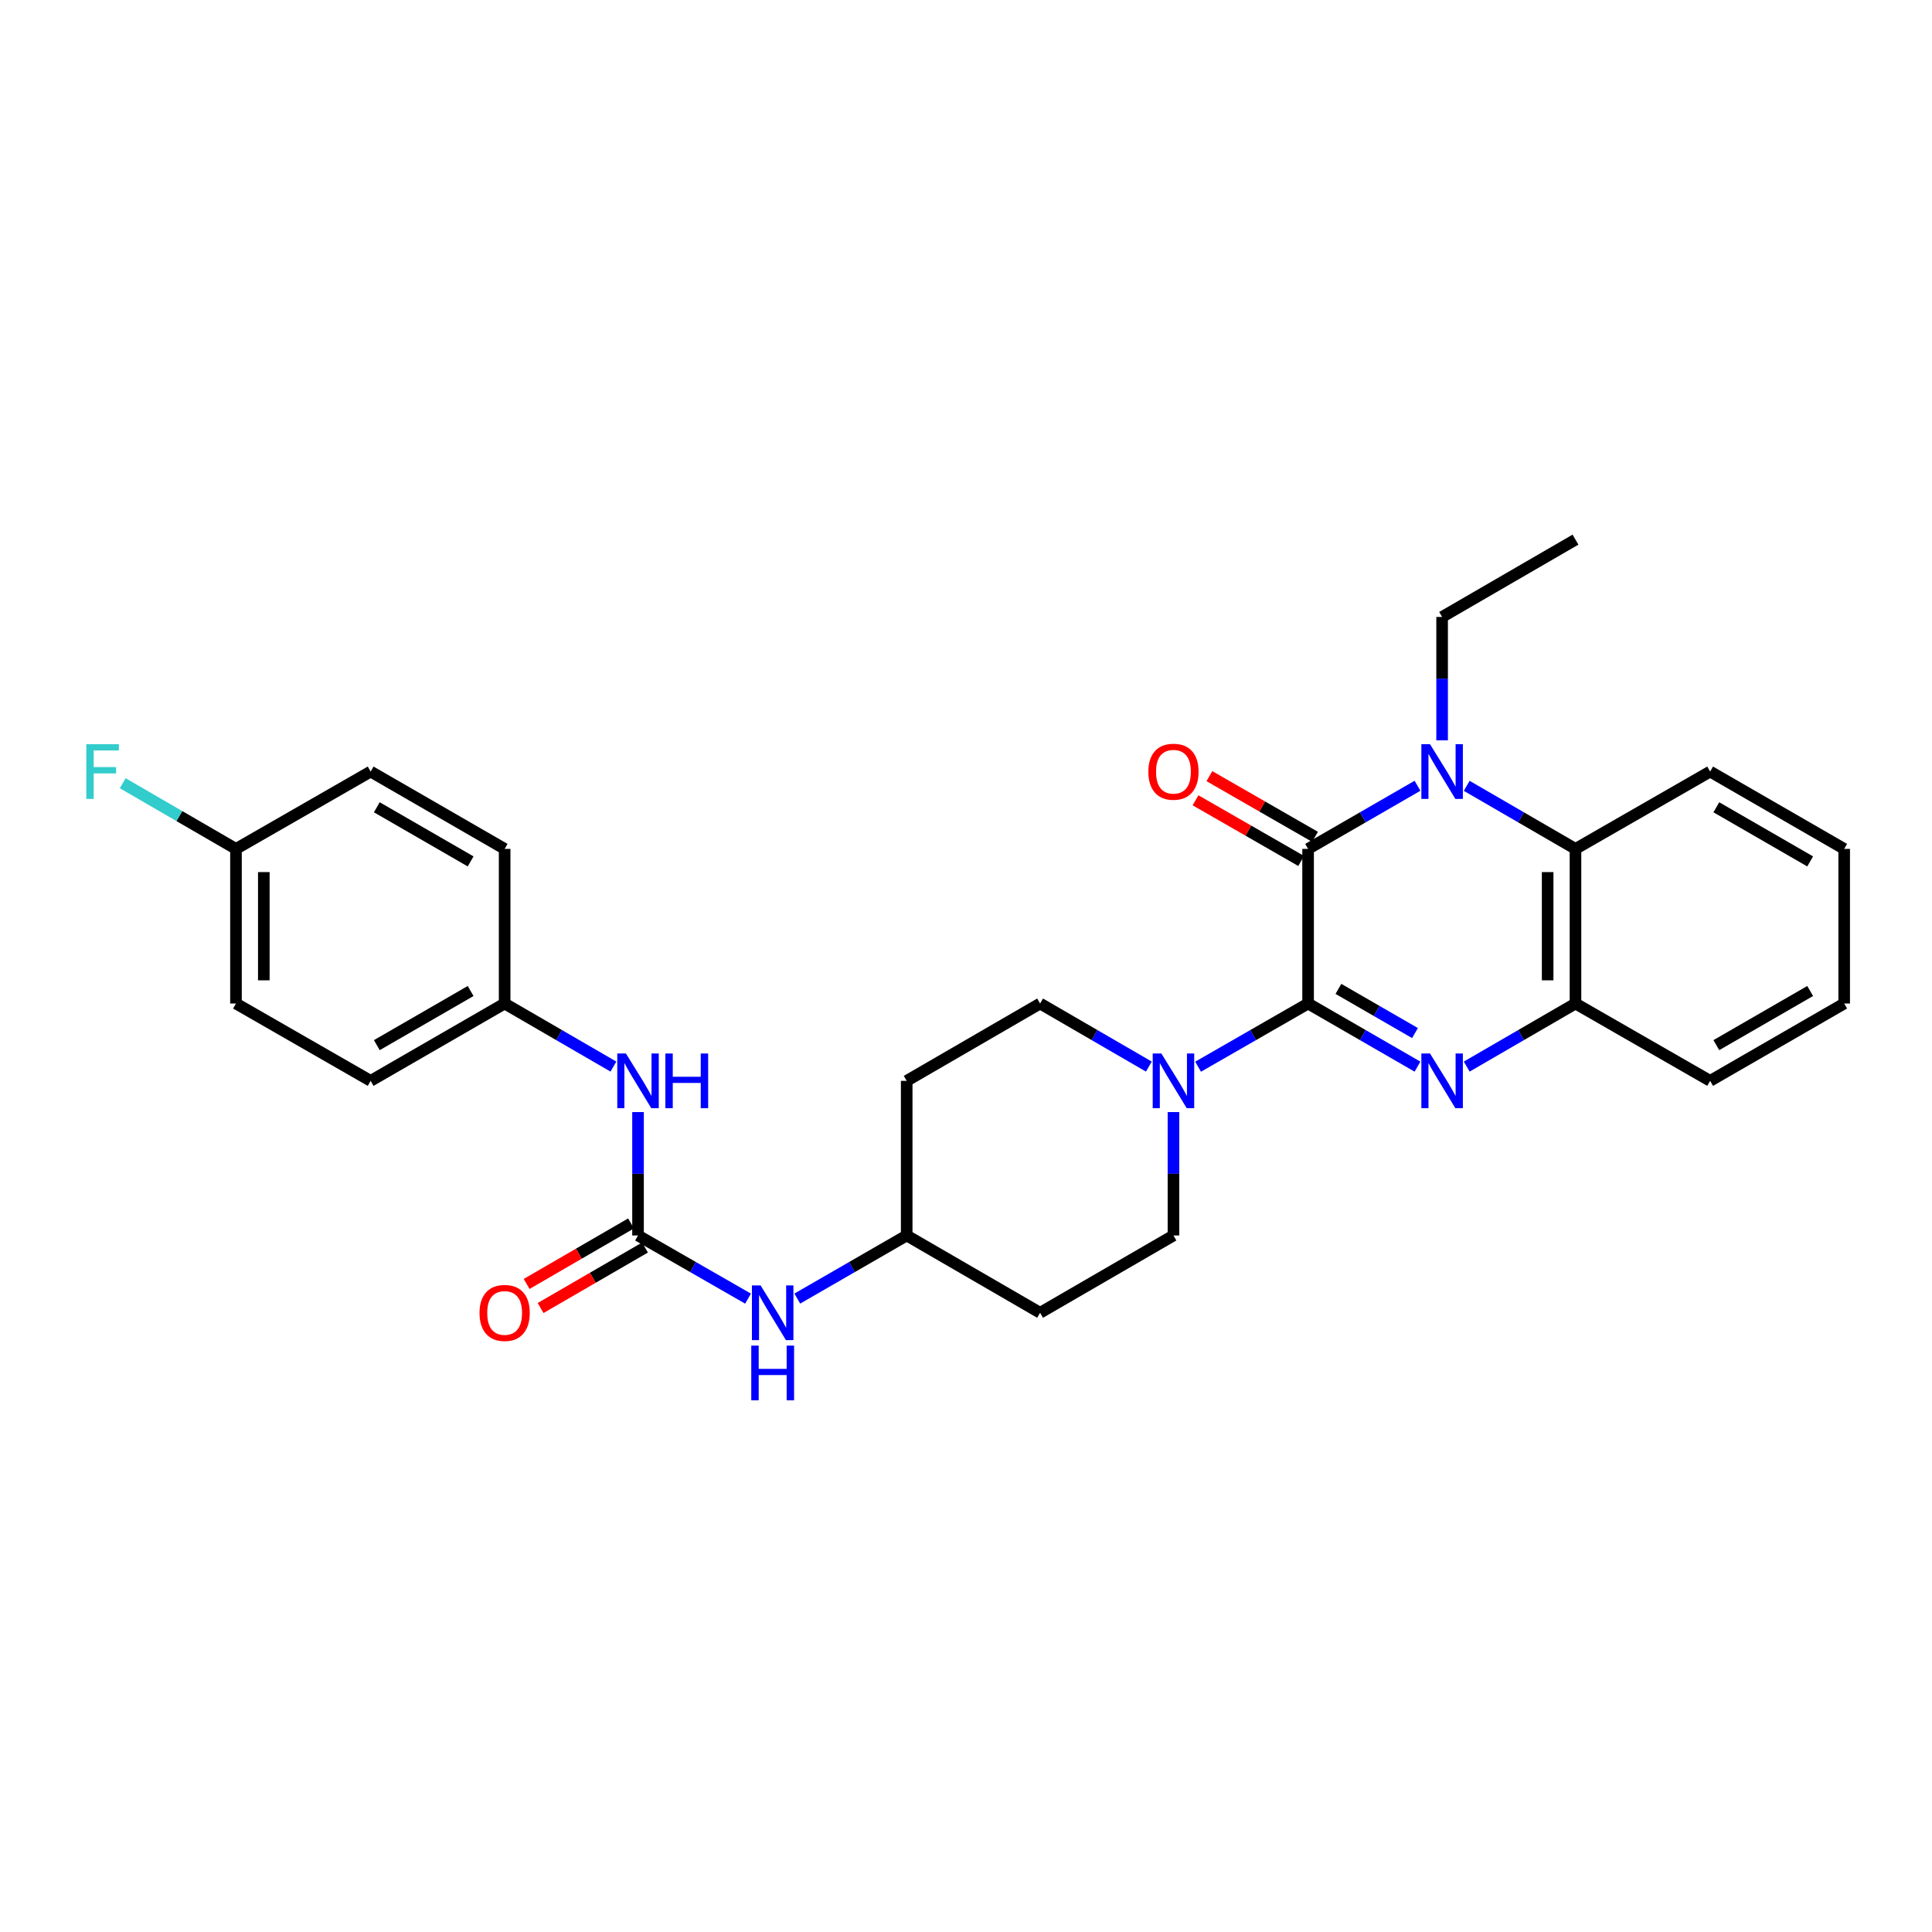 <?xml version='1.0' encoding='iso-8859-1'?>
<svg version='1.1' baseProfile='full'
              xmlns='http://www.w3.org/2000/svg'
                      xmlns:rdkit='http://www.rdkit.org/xml'
                      xmlns:xlink='http://www.w3.org/1999/xlink'
                  xml:space='preserve'
width='1000px' height='1000px' viewBox='0 0 1000 1000'>
<!-- END OF HEADER -->
<rect style='opacity:1.0;fill:#FFFFFF;stroke:none' width='1000' height='1000' x='0' y='0'> </rect>
<path class='bond-0' d='M 677.069,519.42 L 677.069,439.39' style='fill:none;fill-rule:evenodd;stroke:#000000;stroke-width:6px;stroke-linecap:butt;stroke-linejoin:miter;stroke-opacity:1' />
<path class='bond-1' d='M 677.069,519.42 L 705.381,535.758' style='fill:none;fill-rule:evenodd;stroke:#000000;stroke-width:6px;stroke-linecap:butt;stroke-linejoin:miter;stroke-opacity:1' />
<path class='bond-1' d='M 705.381,535.758 L 733.694,552.097' style='fill:none;fill-rule:evenodd;stroke:#0000FF;stroke-width:6px;stroke-linecap:butt;stroke-linejoin:miter;stroke-opacity:1' />
<path class='bond-1' d='M 692.764,511.842 L 712.583,523.279' style='fill:none;fill-rule:evenodd;stroke:#000000;stroke-width:6px;stroke-linecap:butt;stroke-linejoin:miter;stroke-opacity:1' />
<path class='bond-1' d='M 712.583,523.279 L 732.402,534.716' style='fill:none;fill-rule:evenodd;stroke:#0000FF;stroke-width:6px;stroke-linecap:butt;stroke-linejoin:miter;stroke-opacity:1' />
<path class='bond-3' d='M 677.069,519.42 L 648.6,535.773' style='fill:none;fill-rule:evenodd;stroke:#000000;stroke-width:6px;stroke-linecap:butt;stroke-linejoin:miter;stroke-opacity:1' />
<path class='bond-3' d='M 648.6,535.773 L 620.131,552.127' style='fill:none;fill-rule:evenodd;stroke:#0000FF;stroke-width:6px;stroke-linecap:butt;stroke-linejoin:miter;stroke-opacity:1' />
<path class='bond-2' d='M 677.069,439.39 L 705.381,423.052' style='fill:none;fill-rule:evenodd;stroke:#000000;stroke-width:6px;stroke-linecap:butt;stroke-linejoin:miter;stroke-opacity:1' />
<path class='bond-2' d='M 705.381,423.052 L 733.694,406.713' style='fill:none;fill-rule:evenodd;stroke:#0000FF;stroke-width:6px;stroke-linecap:butt;stroke-linejoin:miter;stroke-opacity:1' />
<path class='bond-9' d='M 680.657,433.144 L 653.318,417.439' style='fill:none;fill-rule:evenodd;stroke:#000000;stroke-width:6px;stroke-linecap:butt;stroke-linejoin:miter;stroke-opacity:1' />
<path class='bond-9' d='M 653.318,417.439 L 625.979,401.735' style='fill:none;fill-rule:evenodd;stroke:#FF0000;stroke-width:6px;stroke-linecap:butt;stroke-linejoin:miter;stroke-opacity:1' />
<path class='bond-9' d='M 673.48,445.637 L 646.141,429.933' style='fill:none;fill-rule:evenodd;stroke:#000000;stroke-width:6px;stroke-linecap:butt;stroke-linejoin:miter;stroke-opacity:1' />
<path class='bond-9' d='M 646.141,429.933 L 618.802,414.228' style='fill:none;fill-rule:evenodd;stroke:#FF0000;stroke-width:6px;stroke-linecap:butt;stroke-linejoin:miter;stroke-opacity:1' />
<path class='bond-5' d='M 759.171,552.065 L 787.319,535.743' style='fill:none;fill-rule:evenodd;stroke:#0000FF;stroke-width:6px;stroke-linecap:butt;stroke-linejoin:miter;stroke-opacity:1' />
<path class='bond-5' d='M 787.319,535.743 L 815.467,519.42' style='fill:none;fill-rule:evenodd;stroke:#000000;stroke-width:6px;stroke-linecap:butt;stroke-linejoin:miter;stroke-opacity:1' />
<path class='bond-17' d='M 746.436,383.199 L 746.436,351.265' style='fill:none;fill-rule:evenodd;stroke:#0000FF;stroke-width:6px;stroke-linecap:butt;stroke-linejoin:miter;stroke-opacity:1' />
<path class='bond-17' d='M 746.436,351.265 L 746.436,319.331' style='fill:none;fill-rule:evenodd;stroke:#000000;stroke-width:6px;stroke-linecap:butt;stroke-linejoin:miter;stroke-opacity:1' />
<path class='bond-29' d='M 759.171,406.745 L 787.319,423.068' style='fill:none;fill-rule:evenodd;stroke:#0000FF;stroke-width:6px;stroke-linecap:butt;stroke-linejoin:miter;stroke-opacity:1' />
<path class='bond-29' d='M 787.319,423.068 L 815.467,439.39' style='fill:none;fill-rule:evenodd;stroke:#000000;stroke-width:6px;stroke-linecap:butt;stroke-linejoin:miter;stroke-opacity:1' />
<path class='bond-10' d='M 594.647,552.065 L 566.499,535.743' style='fill:none;fill-rule:evenodd;stroke:#0000FF;stroke-width:6px;stroke-linecap:butt;stroke-linejoin:miter;stroke-opacity:1' />
<path class='bond-10' d='M 566.499,535.743 L 538.35,519.42' style='fill:none;fill-rule:evenodd;stroke:#000000;stroke-width:6px;stroke-linecap:butt;stroke-linejoin:miter;stroke-opacity:1' />
<path class='bond-11' d='M 607.381,575.611 L 607.381,607.545' style='fill:none;fill-rule:evenodd;stroke:#0000FF;stroke-width:6px;stroke-linecap:butt;stroke-linejoin:miter;stroke-opacity:1' />
<path class='bond-11' d='M 607.381,607.545 L 607.381,639.479' style='fill:none;fill-rule:evenodd;stroke:#000000;stroke-width:6px;stroke-linecap:butt;stroke-linejoin:miter;stroke-opacity:1' />
<path class='bond-4' d='M 815.467,439.39 L 815.467,519.42' style='fill:none;fill-rule:evenodd;stroke:#000000;stroke-width:6px;stroke-linecap:butt;stroke-linejoin:miter;stroke-opacity:1' />
<path class='bond-4' d='M 801.059,451.395 L 801.059,507.415' style='fill:none;fill-rule:evenodd;stroke:#000000;stroke-width:6px;stroke-linecap:butt;stroke-linejoin:miter;stroke-opacity:1' />
<path class='bond-24' d='M 815.467,439.39 L 885.162,399.36' style='fill:none;fill-rule:evenodd;stroke:#000000;stroke-width:6px;stroke-linecap:butt;stroke-linejoin:miter;stroke-opacity:1' />
<path class='bond-25' d='M 815.467,519.42 L 885.162,559.45' style='fill:none;fill-rule:evenodd;stroke:#000000;stroke-width:6px;stroke-linecap:butt;stroke-linejoin:miter;stroke-opacity:1' />
<path class='bond-6' d='M 330.241,639.479 L 358.714,655.827' style='fill:none;fill-rule:evenodd;stroke:#000000;stroke-width:6px;stroke-linecap:butt;stroke-linejoin:miter;stroke-opacity:1' />
<path class='bond-6' d='M 358.714,655.827 L 387.187,672.174' style='fill:none;fill-rule:evenodd;stroke:#0000FF;stroke-width:6px;stroke-linecap:butt;stroke-linejoin:miter;stroke-opacity:1' />
<path class='bond-7' d='M 330.241,639.479 L 330.241,607.545' style='fill:none;fill-rule:evenodd;stroke:#000000;stroke-width:6px;stroke-linecap:butt;stroke-linejoin:miter;stroke-opacity:1' />
<path class='bond-7' d='M 330.241,607.545 L 330.241,575.611' style='fill:none;fill-rule:evenodd;stroke:#0000FF;stroke-width:6px;stroke-linecap:butt;stroke-linejoin:miter;stroke-opacity:1' />
<path class='bond-12' d='M 326.628,633.247 L 299.606,648.908' style='fill:none;fill-rule:evenodd;stroke:#000000;stroke-width:6px;stroke-linecap:butt;stroke-linejoin:miter;stroke-opacity:1' />
<path class='bond-12' d='M 299.606,648.908 L 272.584,664.57' style='fill:none;fill-rule:evenodd;stroke:#FF0000;stroke-width:6px;stroke-linecap:butt;stroke-linejoin:miter;stroke-opacity:1' />
<path class='bond-12' d='M 333.854,645.712 L 306.831,661.374' style='fill:none;fill-rule:evenodd;stroke:#000000;stroke-width:6px;stroke-linecap:butt;stroke-linejoin:miter;stroke-opacity:1' />
<path class='bond-12' d='M 306.831,661.374 L 279.809,677.036' style='fill:none;fill-rule:evenodd;stroke:#FF0000;stroke-width:6px;stroke-linecap:butt;stroke-linejoin:miter;stroke-opacity:1' />
<path class='bond-16' d='M 317.506,552.066 L 289.354,535.743' style='fill:none;fill-rule:evenodd;stroke:#0000FF;stroke-width:6px;stroke-linecap:butt;stroke-linejoin:miter;stroke-opacity:1' />
<path class='bond-16' d='M 289.354,535.743 L 261.202,519.42' style='fill:none;fill-rule:evenodd;stroke:#000000;stroke-width:6px;stroke-linecap:butt;stroke-linejoin:miter;stroke-opacity:1' />
<path class='bond-8' d='M 412.678,672.144 L 440.991,655.812' style='fill:none;fill-rule:evenodd;stroke:#0000FF;stroke-width:6px;stroke-linecap:butt;stroke-linejoin:miter;stroke-opacity:1' />
<path class='bond-8' d='M 440.991,655.812 L 469.304,639.479' style='fill:none;fill-rule:evenodd;stroke:#000000;stroke-width:6px;stroke-linecap:butt;stroke-linejoin:miter;stroke-opacity:1' />
<path class='bond-14' d='M 538.35,519.42 L 469.304,559.45' style='fill:none;fill-rule:evenodd;stroke:#000000;stroke-width:6px;stroke-linecap:butt;stroke-linejoin:miter;stroke-opacity:1' />
<path class='bond-13' d='M 607.381,639.479 L 538.35,679.494' style='fill:none;fill-rule:evenodd;stroke:#000000;stroke-width:6px;stroke-linecap:butt;stroke-linejoin:miter;stroke-opacity:1' />
<path class='bond-15' d='M 538.35,679.494 L 469.304,639.479' style='fill:none;fill-rule:evenodd;stroke:#000000;stroke-width:6px;stroke-linecap:butt;stroke-linejoin:miter;stroke-opacity:1' />
<path class='bond-30' d='M 469.304,559.45 L 469.304,639.479' style='fill:none;fill-rule:evenodd;stroke:#000000;stroke-width:6px;stroke-linecap:butt;stroke-linejoin:miter;stroke-opacity:1' />
<path class='bond-20' d='M 261.202,519.42 L 261.202,439.39' style='fill:none;fill-rule:evenodd;stroke:#000000;stroke-width:6px;stroke-linecap:butt;stroke-linejoin:miter;stroke-opacity:1' />
<path class='bond-21' d='M 261.202,519.42 L 191.843,559.45' style='fill:none;fill-rule:evenodd;stroke:#000000;stroke-width:6px;stroke-linecap:butt;stroke-linejoin:miter;stroke-opacity:1' />
<path class='bond-21' d='M 243.596,512.945 L 195.045,540.967' style='fill:none;fill-rule:evenodd;stroke:#000000;stroke-width:6px;stroke-linecap:butt;stroke-linejoin:miter;stroke-opacity:1' />
<path class='bond-26' d='M 746.436,319.331 L 815.467,279.316' style='fill:none;fill-rule:evenodd;stroke:#000000;stroke-width:6px;stroke-linecap:butt;stroke-linejoin:miter;stroke-opacity:1' />
<path class='bond-18' d='M 122.14,439.39 L 122.14,519.42' style='fill:none;fill-rule:evenodd;stroke:#000000;stroke-width:6px;stroke-linecap:butt;stroke-linejoin:miter;stroke-opacity:1' />
<path class='bond-18' d='M 136.548,451.395 L 136.548,507.415' style='fill:none;fill-rule:evenodd;stroke:#000000;stroke-width:6px;stroke-linecap:butt;stroke-linejoin:miter;stroke-opacity:1' />
<path class='bond-19' d='M 122.14,439.39 L 92.832,422.395' style='fill:none;fill-rule:evenodd;stroke:#000000;stroke-width:6px;stroke-linecap:butt;stroke-linejoin:miter;stroke-opacity:1' />
<path class='bond-19' d='M 92.832,422.395 L 63.523,405.399' style='fill:none;fill-rule:evenodd;stroke:#33CCCC;stroke-width:6px;stroke-linecap:butt;stroke-linejoin:miter;stroke-opacity:1' />
<path class='bond-32' d='M 122.14,439.39 L 191.843,399.36' style='fill:none;fill-rule:evenodd;stroke:#000000;stroke-width:6px;stroke-linecap:butt;stroke-linejoin:miter;stroke-opacity:1' />
<path class='bond-22' d='M 261.202,439.39 L 191.843,399.36' style='fill:none;fill-rule:evenodd;stroke:#000000;stroke-width:6px;stroke-linecap:butt;stroke-linejoin:miter;stroke-opacity:1' />
<path class='bond-22' d='M 243.596,445.865 L 195.045,417.843' style='fill:none;fill-rule:evenodd;stroke:#000000;stroke-width:6px;stroke-linecap:butt;stroke-linejoin:miter;stroke-opacity:1' />
<path class='bond-23' d='M 191.843,559.45 L 122.14,519.42' style='fill:none;fill-rule:evenodd;stroke:#000000;stroke-width:6px;stroke-linecap:butt;stroke-linejoin:miter;stroke-opacity:1' />
<path class='bond-31' d='M 885.162,399.36 L 954.545,439.39' style='fill:none;fill-rule:evenodd;stroke:#000000;stroke-width:6px;stroke-linecap:butt;stroke-linejoin:miter;stroke-opacity:1' />
<path class='bond-31' d='M 888.369,417.844 L 936.938,445.866' style='fill:none;fill-rule:evenodd;stroke:#000000;stroke-width:6px;stroke-linecap:butt;stroke-linejoin:miter;stroke-opacity:1' />
<path class='bond-28' d='M 885.162,559.45 L 954.545,519.42' style='fill:none;fill-rule:evenodd;stroke:#000000;stroke-width:6px;stroke-linecap:butt;stroke-linejoin:miter;stroke-opacity:1' />
<path class='bond-28' d='M 888.369,540.966 L 936.938,512.944' style='fill:none;fill-rule:evenodd;stroke:#000000;stroke-width:6px;stroke-linecap:butt;stroke-linejoin:miter;stroke-opacity:1' />
<path class='bond-27' d='M 954.545,439.39 L 954.545,519.42' style='fill:none;fill-rule:evenodd;stroke:#000000;stroke-width:6px;stroke-linecap:butt;stroke-linejoin:miter;stroke-opacity:1' />
<path  class='atom-2' d='M 740.176 545.29
L 749.456 560.29
Q 750.376 561.77, 751.856 564.45
Q 753.336 567.13, 753.416 567.29
L 753.416 545.29
L 757.176 545.29
L 757.176 573.61
L 753.296 573.61
L 743.336 557.21
Q 742.176 555.29, 740.936 553.09
Q 739.736 550.89, 739.376 550.21
L 739.376 573.61
L 735.696 573.61
L 735.696 545.29
L 740.176 545.29
' fill='#0000FF'/>
<path  class='atom-3' d='M 740.176 385.2
L 749.456 400.2
Q 750.376 401.68, 751.856 404.36
Q 753.336 407.04, 753.416 407.2
L 753.416 385.2
L 757.176 385.2
L 757.176 413.52
L 753.296 413.52
L 743.336 397.12
Q 742.176 395.2, 740.936 393
Q 739.736 390.8, 739.376 390.12
L 739.376 413.52
L 735.696 413.52
L 735.696 385.2
L 740.176 385.2
' fill='#0000FF'/>
<path  class='atom-4' d='M 601.121 545.29
L 610.401 560.29
Q 611.321 561.77, 612.801 564.45
Q 614.281 567.13, 614.361 567.29
L 614.361 545.29
L 618.121 545.29
L 618.121 573.61
L 614.241 573.61
L 604.281 557.21
Q 603.121 555.29, 601.881 553.09
Q 600.681 550.89, 600.321 550.21
L 600.321 573.61
L 596.641 573.61
L 596.641 545.29
L 601.121 545.29
' fill='#0000FF'/>
<path  class='atom-8' d='M 323.981 545.29
L 333.261 560.29
Q 334.181 561.77, 335.661 564.45
Q 337.141 567.13, 337.221 567.29
L 337.221 545.29
L 340.981 545.29
L 340.981 573.61
L 337.101 573.61
L 327.141 557.21
Q 325.981 555.29, 324.741 553.09
Q 323.541 550.89, 323.181 550.21
L 323.181 573.61
L 319.501 573.61
L 319.501 545.29
L 323.981 545.29
' fill='#0000FF'/>
<path  class='atom-8' d='M 344.381 545.29
L 348.221 545.29
L 348.221 557.33
L 362.701 557.33
L 362.701 545.29
L 366.541 545.29
L 366.541 573.61
L 362.701 573.61
L 362.701 560.53
L 348.221 560.53
L 348.221 573.61
L 344.381 573.61
L 344.381 545.29
' fill='#0000FF'/>
<path  class='atom-9' d='M 393.676 665.334
L 402.956 680.334
Q 403.876 681.814, 405.356 684.494
Q 406.836 687.174, 406.916 687.334
L 406.916 665.334
L 410.676 665.334
L 410.676 693.654
L 406.796 693.654
L 396.836 677.254
Q 395.676 675.334, 394.436 673.134
Q 393.236 670.934, 392.876 670.254
L 392.876 693.654
L 389.196 693.654
L 389.196 665.334
L 393.676 665.334
' fill='#0000FF'/>
<path  class='atom-9' d='M 388.856 696.486
L 392.696 696.486
L 392.696 708.526
L 407.176 708.526
L 407.176 696.486
L 411.016 696.486
L 411.016 724.806
L 407.176 724.806
L 407.176 711.726
L 392.696 711.726
L 392.696 724.806
L 388.856 724.806
L 388.856 696.486
' fill='#0000FF'/>
<path  class='atom-10' d='M 594.381 399.44
Q 594.381 392.64, 597.741 388.84
Q 601.101 385.04, 607.381 385.04
Q 613.661 385.04, 617.021 388.84
Q 620.381 392.64, 620.381 399.44
Q 620.381 406.32, 616.981 410.24
Q 613.581 414.12, 607.381 414.12
Q 601.141 414.12, 597.741 410.24
Q 594.381 406.36, 594.381 399.44
M 607.381 410.92
Q 611.701 410.92, 614.021 408.04
Q 616.381 405.12, 616.381 399.44
Q 616.381 393.88, 614.021 391.08
Q 611.701 388.24, 607.381 388.24
Q 603.061 388.24, 600.701 391.04
Q 598.381 393.84, 598.381 399.44
Q 598.381 405.16, 600.701 408.04
Q 603.061 410.92, 607.381 410.92
' fill='#FF0000'/>
<path  class='atom-13' d='M 248.202 679.574
Q 248.202 672.774, 251.562 668.974
Q 254.922 665.174, 261.202 665.174
Q 267.482 665.174, 270.842 668.974
Q 274.202 672.774, 274.202 679.574
Q 274.202 686.454, 270.802 690.374
Q 267.402 694.254, 261.202 694.254
Q 254.962 694.254, 251.562 690.374
Q 248.202 686.494, 248.202 679.574
M 261.202 691.054
Q 265.522 691.054, 267.842 688.174
Q 270.202 685.254, 270.202 679.574
Q 270.202 674.014, 267.842 671.214
Q 265.522 668.374, 261.202 668.374
Q 256.882 668.374, 254.522 671.174
Q 252.202 673.974, 252.202 679.574
Q 252.202 685.294, 254.522 688.174
Q 256.882 691.054, 261.202 691.054
' fill='#FF0000'/>
<path  class='atom-20' d='M 44.689 385.2
L 61.529 385.2
L 61.529 388.44
L 48.489 388.44
L 48.489 397.04
L 60.089 397.04
L 60.089 400.32
L 48.489 400.32
L 48.489 413.52
L 44.689 413.52
L 44.689 385.2
' fill='#33CCCC'/>
</svg>
